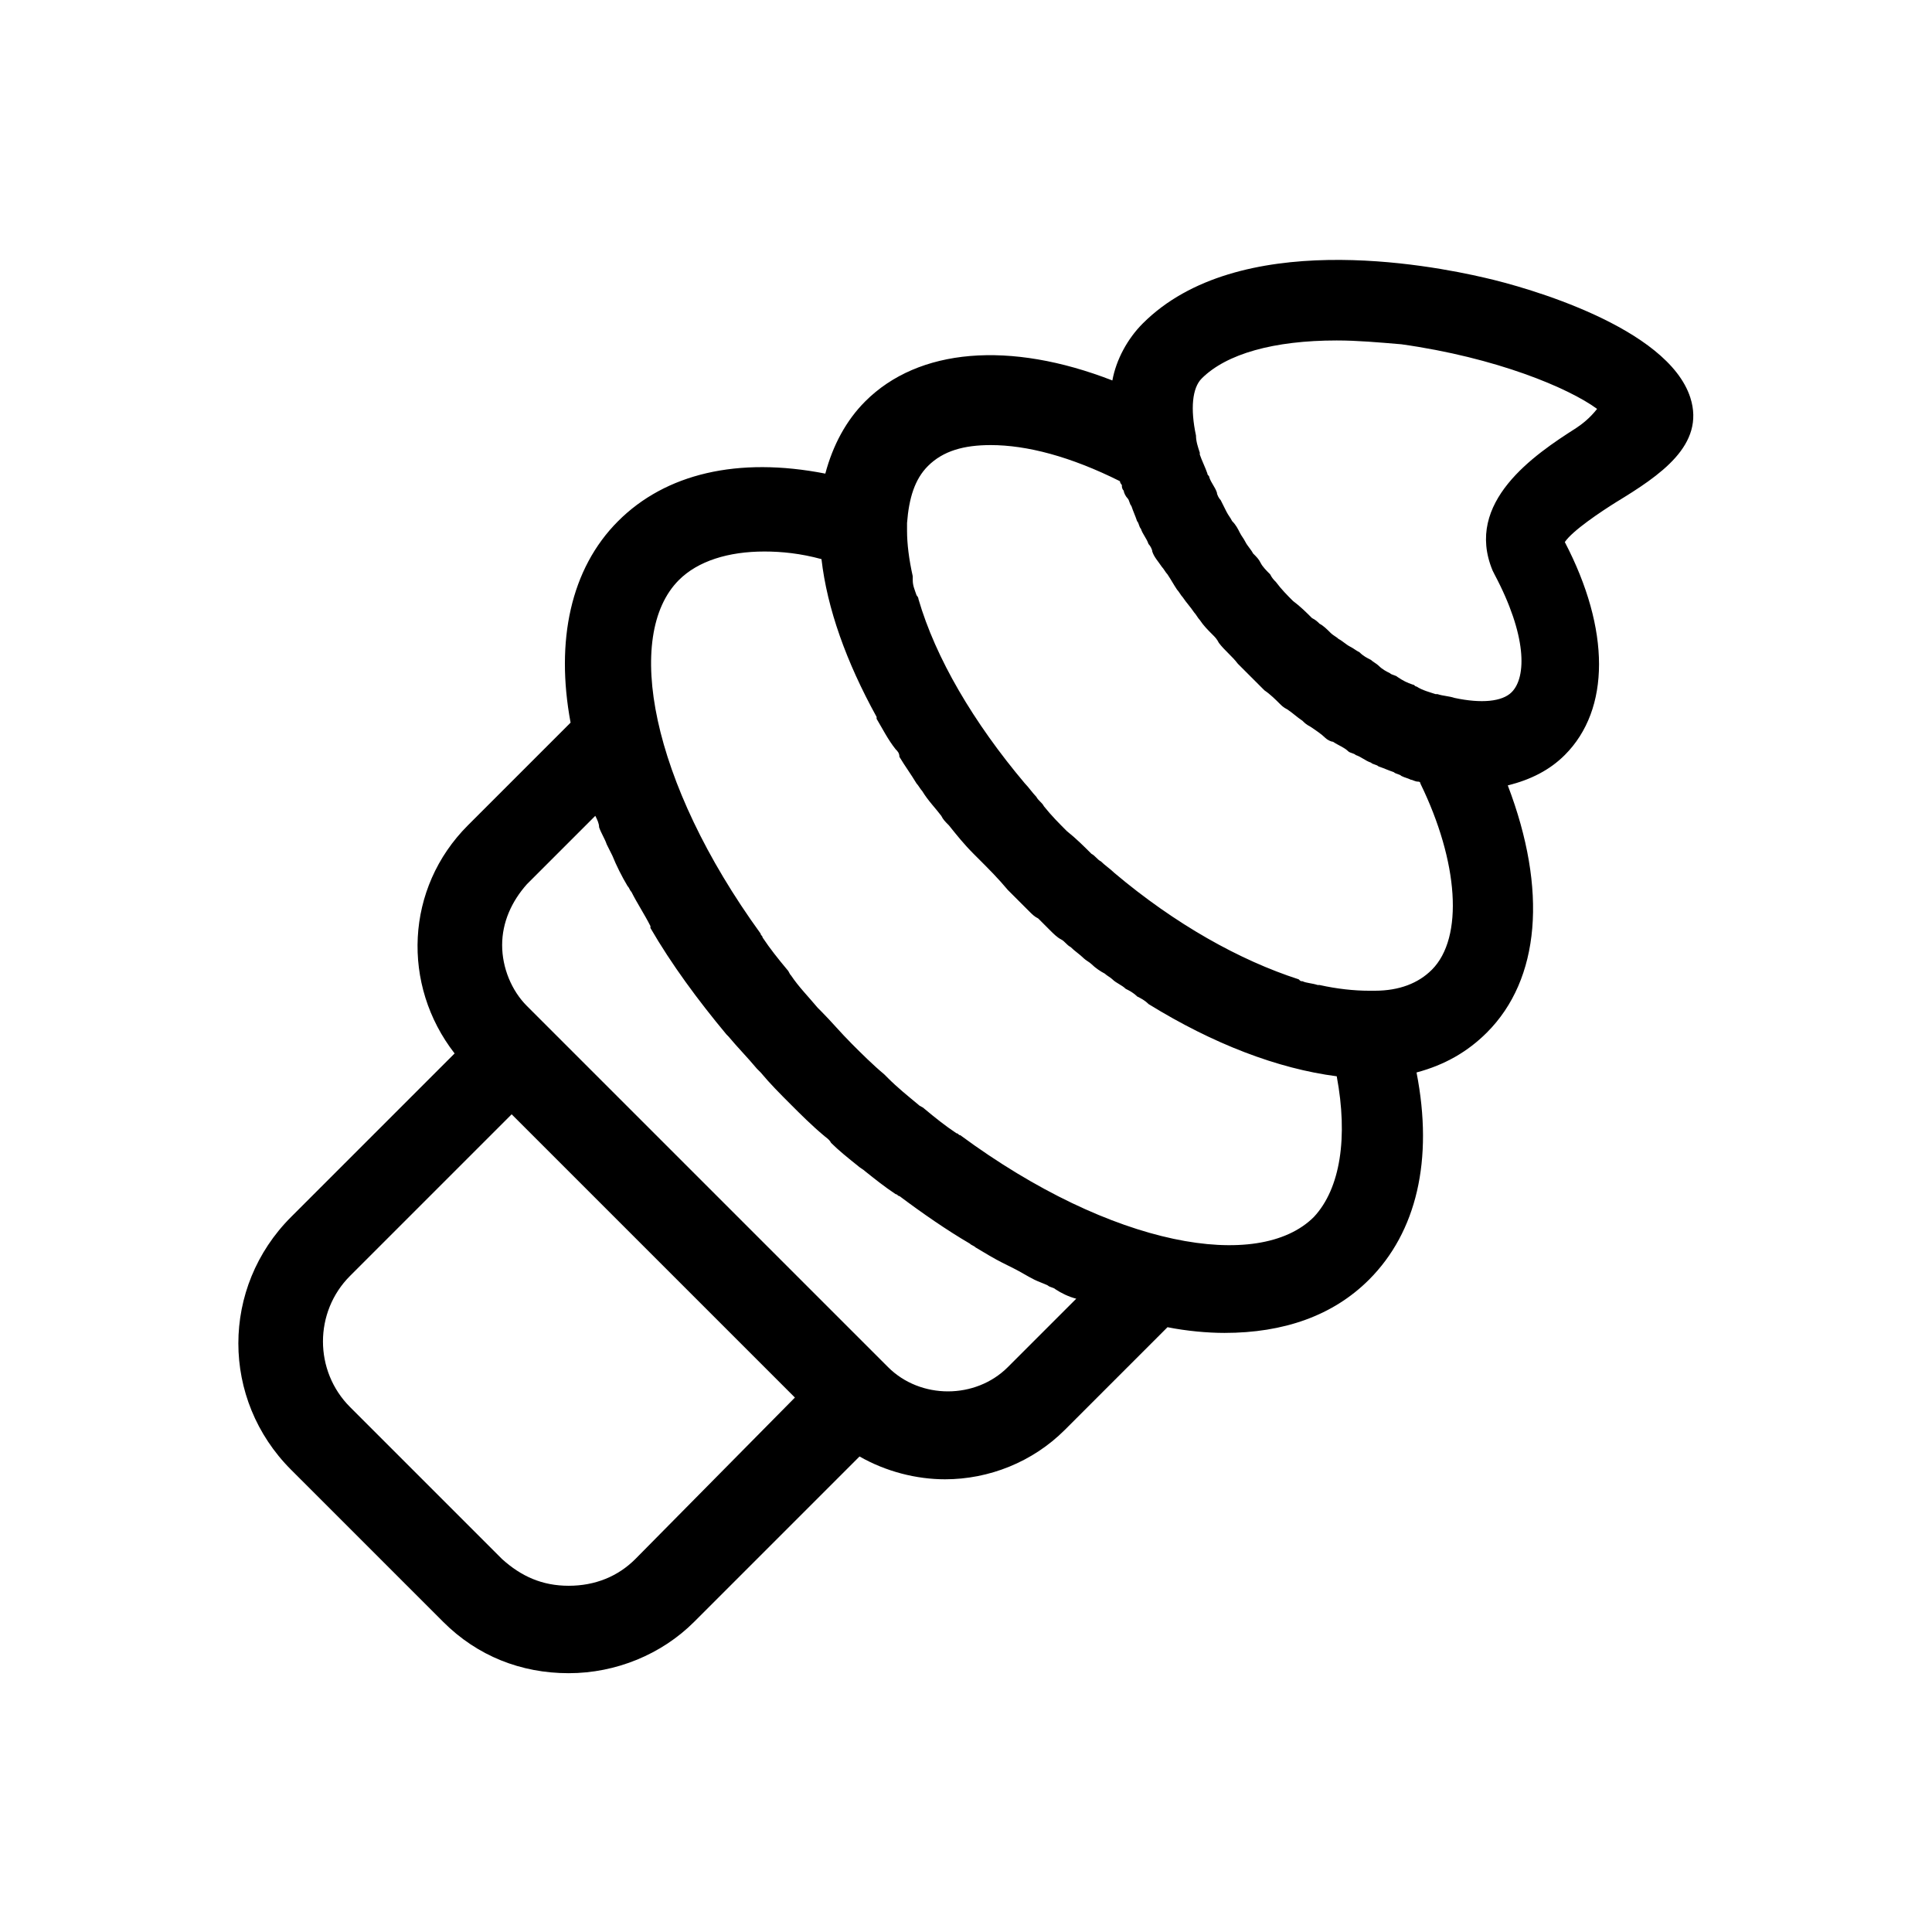 <?xml version="1.0" encoding="UTF-8"?>
<!-- The Best Svg Icon site in the world: iconSvg.co, Visit us! https://iconsvg.co -->
<svg fill="#000000" width="800px" height="800px" version="1.1" viewBox="144 144 512 512" xmlns="http://www.w3.org/2000/svg">
 <path d="m591.95 249.36c-6.047-18.641-43.328-29.223-54.41-31.738-15.113-3.527-65.496-13.098-90.688 12.09-4.031 4.031-7.055 9.574-8.062 15.113-27.207-10.578-51.387-8.566-65.496 5.543-5.039 5.039-8.566 11.586-10.578 19.145-23.176-4.535-42.32 0-54.914 12.594s-16.625 31.738-12.594 53.402l-27.207 27.207c-16.625 16.625-17.633 42.32-3.527 60.457l-43.328 43.328c-18.641 18.641-18.641 48.367 0 67.008l40.305 40.305c9.07 9.07 20.656 13.602 33.25 13.602s24.688-5.039 33.25-13.602l43.832-43.832c7.055 4.031 15.113 6.047 22.672 6.047 11.586 0 23.176-4.535 31.738-13.098l27.207-27.207c5.039 1.008 10.578 1.512 15.113 1.512 15.617 0 28.719-4.535 38.289-14.105 12.594-12.594 17.129-31.738 12.594-54.914 7.559-2.016 13.602-5.543 18.641-10.578 14.105-14.105 16.121-37.785 5.543-65.496 6.047-1.512 11.082-4.031 15.113-8.062 12.09-12.09 12.09-33.25 0-56.426 2.016-3.023 9.574-8.062 13.602-10.578 11.598-7.059 23.688-15.121 19.656-27.715zm-279.61 307.83c-4.535 4.535-10.578 7.055-17.633 7.055s-12.594-2.519-17.633-7.055l-40.305-40.305c-9.574-9.574-9.574-25.191 0-34.762l42.824-42.824 75.066 75.066zm116.88-69.023-18.137 18.137c-8.566 8.566-23.176 8.566-31.738 0l-95.723-95.723c-4.031-4.031-6.551-10.078-6.551-16.121 0-6.047 2.519-11.586 6.551-16.121l18.137-18.137c0.504 1.008 1.008 2.016 1.008 3.023 0.504 1.512 1.512 3.023 2.016 4.535 0.504 1.008 1.008 2.016 1.512 3.023 1.008 2.519 2.519 5.543 4.031 8.062 0.504 0.504 0.504 1.008 1.008 1.512 1.512 3.023 3.527 6.047 5.039 9.07v0.504c5.543 9.574 12.594 19.145 20.152 28.215 0 0 0.504 0.504 0.504 0.504 2.519 3.023 5.039 5.543 7.559 8.566l1.008 1.008c2.519 3.023 5.039 5.543 8.062 8.566 2.519 2.519 5.543 5.543 8.566 8.062 0.504 0.504 1.512 1.008 2.016 2.016 2.016 2.016 4.535 4.031 7.055 6.047 0.504 0.504 1.512 1.008 2.016 1.512 2.519 2.016 5.039 4.031 8.062 6.047 0.504 0 0.504 0.504 1.008 0.504 6.047 4.535 12.594 9.07 18.641 12.594 0.504 0.504 1.008 0.504 1.512 1.008 2.519 1.512 5.039 3.023 7.055 4.031 1.008 0.504 2.016 1.008 3.023 1.512 2.016 1.008 3.527 2.016 5.543 3.023 1.008 0.504 2.519 1.008 3.527 1.512 0.504 0.504 1.512 0.504 2.016 1.008 1.492 0.988 3.508 1.996 5.523 2.5zm62.977-21.664c-14.609 14.609-53.402 8.062-93.707-21.664-0.504 0-0.504-0.504-1.008-0.504-3.023-2.016-5.543-4.031-8.566-6.551-0.504-0.504-1.008-0.504-1.512-1.008-3.023-2.519-5.543-4.535-8.062-7.055-0.504-0.504-0.504-0.504-1.008-1.008-3.023-2.519-6.047-5.543-8.566-8.062-3.023-3.023-5.543-6.047-8.062-8.566-0.504-0.504-0.504-0.504-1.008-1.008-2.519-3.023-5.039-5.543-7.055-8.566-0.504-0.504-0.504-1.008-1.008-1.512-2.519-3.023-4.535-5.543-6.551-8.566 0-0.504-0.504-0.504-0.504-1.008-29.223-40.305-36.273-79.098-21.664-93.707 5.039-5.039 13.098-7.559 22.672-7.559 4.535 0 9.574 0.504 15.113 2.016 1.512 13.098 6.551 27.207 14.609 41.816v0.504c1.512 2.519 3.023 5.543 5.039 8.062 0.504 0.504 1.008 1.008 1.008 2.016 1.512 2.519 3.023 4.535 4.535 7.055 0.504 0.504 1.008 1.512 1.512 2.016 1.512 2.519 3.527 4.535 5.039 6.551 0.504 1.008 1.008 1.512 2.016 2.519 2.016 2.519 4.031 5.039 6.551 7.559l1.512 1.512c2.519 2.519 5.039 5.039 7.559 8.062l5.543 5.543c1.008 1.008 1.512 1.512 2.519 2.016 1.008 1.008 2.016 2.016 3.023 3.023 1.008 1.008 2.016 2.016 3.023 2.519 1.008 0.504 1.512 1.512 2.519 2.016 1.008 1.008 2.519 2.016 3.527 3.023 0.504 0.504 1.512 1.008 2.016 1.512 1.008 1.008 2.519 2.016 3.527 2.519 0.504 0.504 1.512 1.008 2.016 1.512 1.008 1.008 2.519 1.512 3.527 2.519 1.008 0.504 2.016 1.008 3.023 2.016 1.008 0.504 2.016 1.008 3.023 2.016 17.129 10.578 34.258 17.129 49.879 19.145 3.019 16.117 1.004 29.723-6.051 37.277zm31.238-65.492c-3.527 3.527-8.566 5.543-15.113 5.543h-1.512c-4.031 0-8.566-0.504-13.098-1.512h-0.504c-1.512-0.504-3.023-0.504-4.031-1.008-0.504 0-0.504 0-1.008-0.504-15.617-5.039-32.746-14.609-48.871-28.215-1.008-1.008-2.519-2.016-3.527-3.023-1.008-0.504-1.512-1.512-2.519-2.016-2.016-2.016-4.031-4.031-6.551-6.047-2.016-2.016-4.031-4.031-6.047-6.551-0.504-1.008-1.512-1.512-2.016-2.519-1.008-1.008-2.016-2.519-3.023-3.527-13.602-16.121-23.68-33.25-28.215-48.871 0-0.504-0.504-1.008-0.504-1.008-0.504-1.512-1.008-2.519-1.008-4.031v-1.008c-1.008-4.535-1.512-8.566-1.512-12.09v-1.008-1.008c0.504-6.551 2.016-11.586 5.543-15.113 4.031-4.031 9.574-5.543 16.625-5.543 9.574 0 21.16 3.023 34.258 9.574 0 0.504 0.504 1.008 0.504 1.008 0 0.504 0 1.008 0.504 1.512 0 0.504 0.504 1.512 1.008 2.016s0.504 1.512 1.008 2.016c0.504 1.512 1.008 2.519 1.512 4.031 0.504 0.504 0.504 1.512 1.008 2.016 0.504 1.512 1.512 2.519 2.016 4.031 0.504 0.504 1.008 1.512 1.008 2.016 0.504 1.512 1.512 2.519 2.519 4.031 0.504 0.504 1.008 1.512 1.512 2.016 1.008 1.512 1.512 2.519 2.519 4.031 0.504 0.504 1.008 1.512 1.512 2.016 1.008 1.512 2.016 2.519 3.023 4.031 0.504 0.504 1.008 1.512 1.512 2.016 1.008 1.512 2.016 2.519 3.527 4.031 0.504 0.504 1.008 1.008 1.512 2.016 1.512 2.016 3.527 3.527 5.039 5.543 2.016 2.016 3.527 3.527 5.543 5.543 0.504 0.504 1.008 1.008 1.512 1.512 1.512 1.008 3.023 2.519 4.031 3.527 0.504 0.504 1.008 1.008 2.016 1.512 1.512 1.008 2.519 2.016 4.031 3.023 0.504 0.504 1.008 1.008 2.016 1.512 1.512 1.008 3.023 2.016 4.031 3.023 0.504 0.504 1.512 1.008 2.016 1.008 1.512 1.008 3.023 1.512 4.031 2.519 0.504 0.504 1.512 0.504 2.016 1.008 1.512 0.504 2.519 1.512 4.031 2.016 0.504 0.504 1.512 0.504 2.016 1.008 1.512 0.504 2.519 1.008 4.031 1.512 0.504 0.504 1.512 0.504 2.016 1.008 1.008 0.504 1.512 0.504 2.519 1.008 0.504 0 1.008 0.504 2.016 0.504 0 0 0.504 0 0.504 0.504 10.066 20.645 11.578 40.797 3.016 49.363zm38.289-143.59c-11.082 7.055-29.727 19.648-22.168 37.785l0.504 1.008c8.566 16.121 8.566 27.207 4.535 31.234-2.519 2.519-8.062 3.023-15.113 1.512-1.512-0.504-3.023-0.504-4.535-1.008h-0.504c-1.512-0.504-3.527-1.008-5.039-2.016-0.504 0-0.504-0.504-1.008-0.504-1.512-0.504-2.519-1.008-4.031-2.016-0.504-0.504-1.512-0.504-2.016-1.008-1.008-0.504-2.016-1.008-3.023-2.016-0.504-0.504-1.512-1.008-2.016-1.512-1.008-0.504-2.016-1.008-3.023-2.016-1.008-0.504-1.512-1.008-2.519-1.512-1.008-0.504-2.016-1.512-3.023-2.016-0.504-0.504-1.512-1.008-2.016-1.512-1.008-1.008-2.016-2.016-3.023-2.519-0.504-0.504-1.008-1.008-2.016-1.512-1.512-1.512-3.023-3.023-5.039-4.535-1.512-1.512-3.023-3.023-4.535-5.039-0.504-0.504-1.008-1.008-1.512-2.016-1.008-1.008-2.016-2.016-2.519-3.023-0.504-1.008-1.008-1.512-2.016-2.519-0.504-1.008-1.512-2.016-2.016-3.023-0.504-1.008-1.008-1.512-1.512-2.519-0.504-1.008-1.008-2.016-2.016-3.023-0.504-1.008-1.008-1.512-1.512-2.519-0.504-1.008-1.008-2.016-1.512-3.023-0.504-0.504-1.008-1.512-1.008-2.016-0.504-1.512-1.512-2.519-2.016-4.031 0-0.504-0.504-0.504-0.504-1.008-0.504-1.512-1.512-3.527-2.016-5.039v-0.504c-0.504-1.512-1.008-3.023-1.008-4.535-1.512-7.055-1.008-12.594 1.512-15.113 6.551-6.551 19.145-10.078 35.77-10.078 5.543 0 11.082 0.504 17.129 1.008 25.191 3.527 44.336 11.586 51.891 17.129-2.004 2.535-4.016 4.047-5.527 5.055z"/>
</svg>